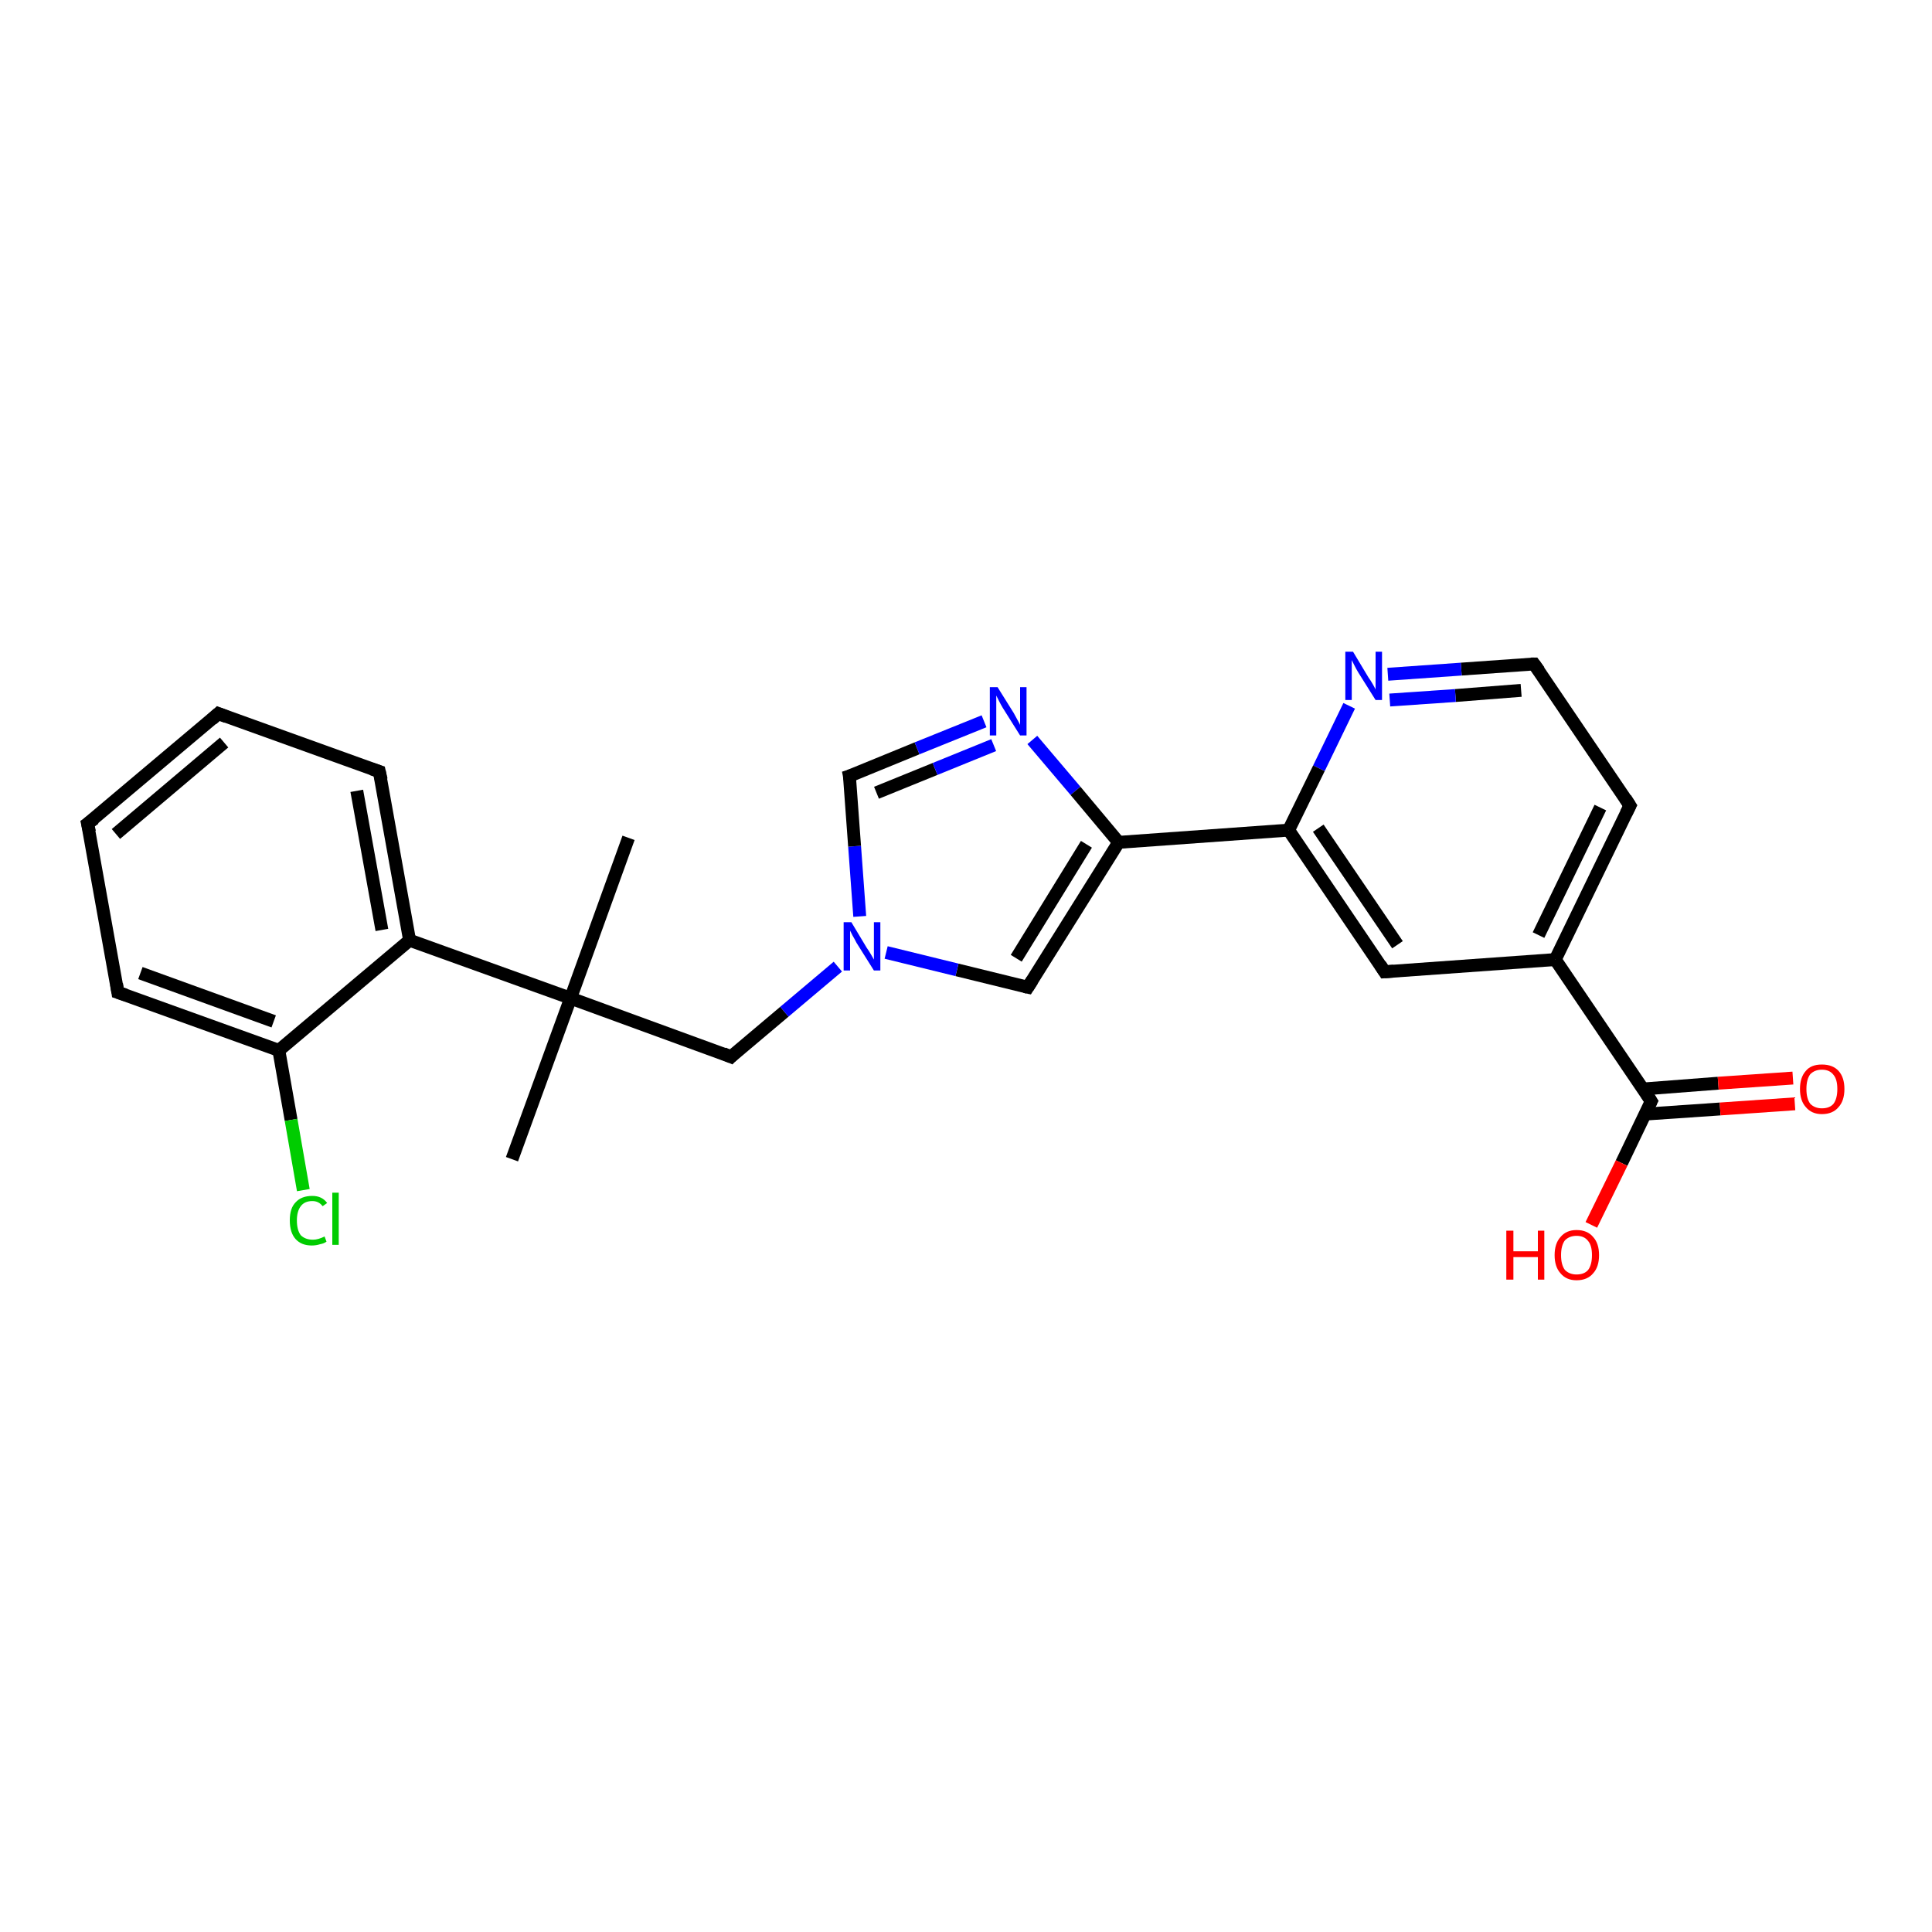<?xml version='1.0' encoding='iso-8859-1'?>
<svg version='1.1' baseProfile='full'
              xmlns='http://www.w3.org/2000/svg'
                      xmlns:rdkit='http://www.rdkit.org/xml'
                      xmlns:xlink='http://www.w3.org/1999/xlink'
                  xml:space='preserve'
width='300px' height='300px' viewBox='0 0 300 300'>
<!-- END OF HEADER -->
<rect style='opacity:1.0;fill:#FFFFFF;stroke:none' width='300.0' height='300.0' x='0.0' y='0.0'> </rect>
<path class='bond-0 atom-0 atom-1' d='M 79.5,180.0 L 88.6,155.0' style='fill:none;fill-rule:evenodd;stroke:#000000;stroke-width:2.0px;stroke-linecap:butt;stroke-linejoin:miter;stroke-opacity:1' />
<path class='bond-1 atom-1 atom-2' d='M 88.6,155.0 L 97.6,130.1' style='fill:none;fill-rule:evenodd;stroke:#000000;stroke-width:2.0px;stroke-linecap:butt;stroke-linejoin:miter;stroke-opacity:1' />
<path class='bond-2 atom-1 atom-3' d='M 88.6,155.0 L 113.5,164.1' style='fill:none;fill-rule:evenodd;stroke:#000000;stroke-width:2.0px;stroke-linecap:butt;stroke-linejoin:miter;stroke-opacity:1' />
<path class='bond-3 atom-3 atom-4' d='M 113.5,164.1 L 121.8,157.1' style='fill:none;fill-rule:evenodd;stroke:#000000;stroke-width:2.0px;stroke-linecap:butt;stroke-linejoin:miter;stroke-opacity:1' />
<path class='bond-3 atom-3 atom-4' d='M 121.8,157.1 L 130.1,150.1' style='fill:none;fill-rule:evenodd;stroke:#0000FF;stroke-width:2.0px;stroke-linecap:butt;stroke-linejoin:miter;stroke-opacity:1' />
<path class='bond-4 atom-4 atom-5' d='M 133.5,142.3 L 132.7,131.4' style='fill:none;fill-rule:evenodd;stroke:#0000FF;stroke-width:2.0px;stroke-linecap:butt;stroke-linejoin:miter;stroke-opacity:1' />
<path class='bond-4 atom-4 atom-5' d='M 132.7,131.4 L 131.9,120.5' style='fill:none;fill-rule:evenodd;stroke:#000000;stroke-width:2.0px;stroke-linecap:butt;stroke-linejoin:miter;stroke-opacity:1' />
<path class='bond-5 atom-5 atom-6' d='M 131.9,120.5 L 142.4,116.2' style='fill:none;fill-rule:evenodd;stroke:#000000;stroke-width:2.0px;stroke-linecap:butt;stroke-linejoin:miter;stroke-opacity:1' />
<path class='bond-5 atom-5 atom-6' d='M 142.4,116.2 L 152.8,112.0' style='fill:none;fill-rule:evenodd;stroke:#0000FF;stroke-width:2.0px;stroke-linecap:butt;stroke-linejoin:miter;stroke-opacity:1' />
<path class='bond-5 atom-5 atom-6' d='M 136.1,123.1 L 145.2,119.4' style='fill:none;fill-rule:evenodd;stroke:#000000;stroke-width:2.0px;stroke-linecap:butt;stroke-linejoin:miter;stroke-opacity:1' />
<path class='bond-5 atom-5 atom-6' d='M 145.2,119.4 L 154.3,115.7' style='fill:none;fill-rule:evenodd;stroke:#0000FF;stroke-width:2.0px;stroke-linecap:butt;stroke-linejoin:miter;stroke-opacity:1' />
<path class='bond-6 atom-6 atom-7' d='M 160.3,114.9 L 167.0,122.8' style='fill:none;fill-rule:evenodd;stroke:#0000FF;stroke-width:2.0px;stroke-linecap:butt;stroke-linejoin:miter;stroke-opacity:1' />
<path class='bond-6 atom-6 atom-7' d='M 167.0,122.8 L 173.7,130.8' style='fill:none;fill-rule:evenodd;stroke:#000000;stroke-width:2.0px;stroke-linecap:butt;stroke-linejoin:miter;stroke-opacity:1' />
<path class='bond-7 atom-7 atom-8' d='M 173.7,130.8 L 159.6,153.3' style='fill:none;fill-rule:evenodd;stroke:#000000;stroke-width:2.0px;stroke-linecap:butt;stroke-linejoin:miter;stroke-opacity:1' />
<path class='bond-7 atom-7 atom-8' d='M 168.7,131.1 L 157.8,148.8' style='fill:none;fill-rule:evenodd;stroke:#000000;stroke-width:2.0px;stroke-linecap:butt;stroke-linejoin:miter;stroke-opacity:1' />
<path class='bond-8 atom-7 atom-9' d='M 173.7,130.8 L 200.1,128.9' style='fill:none;fill-rule:evenodd;stroke:#000000;stroke-width:2.0px;stroke-linecap:butt;stroke-linejoin:miter;stroke-opacity:1' />
<path class='bond-9 atom-9 atom-10' d='M 200.1,128.9 L 215.0,150.9' style='fill:none;fill-rule:evenodd;stroke:#000000;stroke-width:2.0px;stroke-linecap:butt;stroke-linejoin:miter;stroke-opacity:1' />
<path class='bond-9 atom-9 atom-10' d='M 204.7,128.6 L 217.0,146.7' style='fill:none;fill-rule:evenodd;stroke:#000000;stroke-width:2.0px;stroke-linecap:butt;stroke-linejoin:miter;stroke-opacity:1' />
<path class='bond-10 atom-10 atom-11' d='M 215.0,150.9 L 241.5,149.0' style='fill:none;fill-rule:evenodd;stroke:#000000;stroke-width:2.0px;stroke-linecap:butt;stroke-linejoin:miter;stroke-opacity:1' />
<path class='bond-11 atom-11 atom-12' d='M 241.5,149.0 L 253.1,125.1' style='fill:none;fill-rule:evenodd;stroke:#000000;stroke-width:2.0px;stroke-linecap:butt;stroke-linejoin:miter;stroke-opacity:1' />
<path class='bond-11 atom-11 atom-12' d='M 238.9,145.2 L 248.5,125.4' style='fill:none;fill-rule:evenodd;stroke:#000000;stroke-width:2.0px;stroke-linecap:butt;stroke-linejoin:miter;stroke-opacity:1' />
<path class='bond-12 atom-12 atom-13' d='M 253.1,125.1 L 238.2,103.1' style='fill:none;fill-rule:evenodd;stroke:#000000;stroke-width:2.0px;stroke-linecap:butt;stroke-linejoin:miter;stroke-opacity:1' />
<path class='bond-13 atom-13 atom-14' d='M 238.2,103.1 L 226.9,103.9' style='fill:none;fill-rule:evenodd;stroke:#000000;stroke-width:2.0px;stroke-linecap:butt;stroke-linejoin:miter;stroke-opacity:1' />
<path class='bond-13 atom-13 atom-14' d='M 226.9,103.9 L 215.5,104.7' style='fill:none;fill-rule:evenodd;stroke:#0000FF;stroke-width:2.0px;stroke-linecap:butt;stroke-linejoin:miter;stroke-opacity:1' />
<path class='bond-13 atom-13 atom-14' d='M 236.2,107.2 L 226.0,108.0' style='fill:none;fill-rule:evenodd;stroke:#000000;stroke-width:2.0px;stroke-linecap:butt;stroke-linejoin:miter;stroke-opacity:1' />
<path class='bond-13 atom-13 atom-14' d='M 226.0,108.0 L 215.8,108.7' style='fill:none;fill-rule:evenodd;stroke:#0000FF;stroke-width:2.0px;stroke-linecap:butt;stroke-linejoin:miter;stroke-opacity:1' />
<path class='bond-14 atom-11 atom-15' d='M 241.5,149.0 L 256.4,171.0' style='fill:none;fill-rule:evenodd;stroke:#000000;stroke-width:2.0px;stroke-linecap:butt;stroke-linejoin:miter;stroke-opacity:1' />
<path class='bond-15 atom-15 atom-16' d='M 256.4,171.0 L 251.8,180.6' style='fill:none;fill-rule:evenodd;stroke:#000000;stroke-width:2.0px;stroke-linecap:butt;stroke-linejoin:miter;stroke-opacity:1' />
<path class='bond-15 atom-15 atom-16' d='M 251.8,180.6 L 247.1,190.2' style='fill:none;fill-rule:evenodd;stroke:#FF0000;stroke-width:2.0px;stroke-linecap:butt;stroke-linejoin:miter;stroke-opacity:1' />
<path class='bond-16 atom-15 atom-17' d='M 255.4,173.0 L 267.1,172.2' style='fill:none;fill-rule:evenodd;stroke:#000000;stroke-width:2.0px;stroke-linecap:butt;stroke-linejoin:miter;stroke-opacity:1' />
<path class='bond-16 atom-15 atom-17' d='M 267.1,172.2 L 278.7,171.4' style='fill:none;fill-rule:evenodd;stroke:#FF0000;stroke-width:2.0px;stroke-linecap:butt;stroke-linejoin:miter;stroke-opacity:1' />
<path class='bond-16 atom-15 atom-17' d='M 255.1,169.1 L 266.8,168.2' style='fill:none;fill-rule:evenodd;stroke:#000000;stroke-width:2.0px;stroke-linecap:butt;stroke-linejoin:miter;stroke-opacity:1' />
<path class='bond-16 atom-15 atom-17' d='M 266.8,168.2 L 278.4,167.4' style='fill:none;fill-rule:evenodd;stroke:#FF0000;stroke-width:2.0px;stroke-linecap:butt;stroke-linejoin:miter;stroke-opacity:1' />
<path class='bond-17 atom-1 atom-18' d='M 88.6,155.0 L 63.6,146.0' style='fill:none;fill-rule:evenodd;stroke:#000000;stroke-width:2.0px;stroke-linecap:butt;stroke-linejoin:miter;stroke-opacity:1' />
<path class='bond-18 atom-18 atom-19' d='M 63.6,146.0 L 58.9,119.8' style='fill:none;fill-rule:evenodd;stroke:#000000;stroke-width:2.0px;stroke-linecap:butt;stroke-linejoin:miter;stroke-opacity:1' />
<path class='bond-18 atom-18 atom-19' d='M 59.3,144.4 L 55.4,122.8' style='fill:none;fill-rule:evenodd;stroke:#000000;stroke-width:2.0px;stroke-linecap:butt;stroke-linejoin:miter;stroke-opacity:1' />
<path class='bond-19 atom-19 atom-20' d='M 58.9,119.8 L 33.9,110.8' style='fill:none;fill-rule:evenodd;stroke:#000000;stroke-width:2.0px;stroke-linecap:butt;stroke-linejoin:miter;stroke-opacity:1' />
<path class='bond-20 atom-20 atom-21' d='M 33.9,110.8 L 13.6,127.9' style='fill:none;fill-rule:evenodd;stroke:#000000;stroke-width:2.0px;stroke-linecap:butt;stroke-linejoin:miter;stroke-opacity:1' />
<path class='bond-20 atom-20 atom-21' d='M 34.8,115.3 L 18.0,129.5' style='fill:none;fill-rule:evenodd;stroke:#000000;stroke-width:2.0px;stroke-linecap:butt;stroke-linejoin:miter;stroke-opacity:1' />
<path class='bond-21 atom-21 atom-22' d='M 13.6,127.9 L 18.3,154.1' style='fill:none;fill-rule:evenodd;stroke:#000000;stroke-width:2.0px;stroke-linecap:butt;stroke-linejoin:miter;stroke-opacity:1' />
<path class='bond-22 atom-22 atom-23' d='M 18.3,154.1 L 43.3,163.1' style='fill:none;fill-rule:evenodd;stroke:#000000;stroke-width:2.0px;stroke-linecap:butt;stroke-linejoin:miter;stroke-opacity:1' />
<path class='bond-22 atom-22 atom-23' d='M 21.8,151.1 L 42.5,158.6' style='fill:none;fill-rule:evenodd;stroke:#000000;stroke-width:2.0px;stroke-linecap:butt;stroke-linejoin:miter;stroke-opacity:1' />
<path class='bond-23 atom-23 atom-24' d='M 43.3,163.1 L 45.2,173.9' style='fill:none;fill-rule:evenodd;stroke:#000000;stroke-width:2.0px;stroke-linecap:butt;stroke-linejoin:miter;stroke-opacity:1' />
<path class='bond-23 atom-23 atom-24' d='M 45.2,173.9 L 47.1,184.8' style='fill:none;fill-rule:evenodd;stroke:#00CC00;stroke-width:2.0px;stroke-linecap:butt;stroke-linejoin:miter;stroke-opacity:1' />
<path class='bond-24 atom-8 atom-4' d='M 159.6,153.3 L 148.6,150.6' style='fill:none;fill-rule:evenodd;stroke:#000000;stroke-width:2.0px;stroke-linecap:butt;stroke-linejoin:miter;stroke-opacity:1' />
<path class='bond-24 atom-8 atom-4' d='M 148.6,150.6 L 137.6,147.9' style='fill:none;fill-rule:evenodd;stroke:#0000FF;stroke-width:2.0px;stroke-linecap:butt;stroke-linejoin:miter;stroke-opacity:1' />
<path class='bond-25 atom-14 atom-9' d='M 209.5,109.6 L 204.8,119.3' style='fill:none;fill-rule:evenodd;stroke:#0000FF;stroke-width:2.0px;stroke-linecap:butt;stroke-linejoin:miter;stroke-opacity:1' />
<path class='bond-25 atom-14 atom-9' d='M 204.8,119.3 L 200.1,128.9' style='fill:none;fill-rule:evenodd;stroke:#000000;stroke-width:2.0px;stroke-linecap:butt;stroke-linejoin:miter;stroke-opacity:1' />
<path class='bond-26 atom-23 atom-18' d='M 43.3,163.1 L 63.6,146.0' style='fill:none;fill-rule:evenodd;stroke:#000000;stroke-width:2.0px;stroke-linecap:butt;stroke-linejoin:miter;stroke-opacity:1' />
<path d='M 112.3,163.6 L 113.5,164.1 L 113.9,163.7' style='fill:none;stroke:#000000;stroke-width:2.0px;stroke-linecap:butt;stroke-linejoin:miter;stroke-opacity:1;' />
<path d='M 132.0,121.0 L 131.9,120.5 L 132.5,120.3' style='fill:none;stroke:#000000;stroke-width:2.0px;stroke-linecap:butt;stroke-linejoin:miter;stroke-opacity:1;' />
<path d='M 160.3,152.2 L 159.6,153.3 L 159.1,153.2' style='fill:none;stroke:#000000;stroke-width:2.0px;stroke-linecap:butt;stroke-linejoin:miter;stroke-opacity:1;' />
<path d='M 214.3,149.8 L 215.0,150.9 L 216.4,150.8' style='fill:none;stroke:#000000;stroke-width:2.0px;stroke-linecap:butt;stroke-linejoin:miter;stroke-opacity:1;' />
<path d='M 252.5,126.3 L 253.1,125.1 L 252.4,124.0' style='fill:none;stroke:#000000;stroke-width:2.0px;stroke-linecap:butt;stroke-linejoin:miter;stroke-opacity:1;' />
<path d='M 239.0,104.2 L 238.2,103.1 L 237.7,103.1' style='fill:none;stroke:#000000;stroke-width:2.0px;stroke-linecap:butt;stroke-linejoin:miter;stroke-opacity:1;' />
<path d='M 255.7,169.9 L 256.4,171.0 L 256.2,171.4' style='fill:none;stroke:#000000;stroke-width:2.0px;stroke-linecap:butt;stroke-linejoin:miter;stroke-opacity:1;' />
<path d='M 59.2,121.1 L 58.9,119.8 L 57.7,119.4' style='fill:none;stroke:#000000;stroke-width:2.0px;stroke-linecap:butt;stroke-linejoin:miter;stroke-opacity:1;' />
<path d='M 35.2,111.3 L 33.9,110.8 L 32.9,111.7' style='fill:none;stroke:#000000;stroke-width:2.0px;stroke-linecap:butt;stroke-linejoin:miter;stroke-opacity:1;' />
<path d='M 14.7,127.1 L 13.6,127.9 L 13.9,129.2' style='fill:none;stroke:#000000;stroke-width:2.0px;stroke-linecap:butt;stroke-linejoin:miter;stroke-opacity:1;' />
<path d='M 18.1,152.8 L 18.3,154.1 L 19.5,154.5' style='fill:none;stroke:#000000;stroke-width:2.0px;stroke-linecap:butt;stroke-linejoin:miter;stroke-opacity:1;' />
<path class='atom-4' d='M 132.2 143.2
L 134.6 147.2
Q 134.9 147.6, 135.3 148.3
Q 135.7 149.0, 135.7 149.0
L 135.7 143.2
L 136.7 143.2
L 136.7 150.7
L 135.7 150.7
L 133.0 146.4
Q 132.7 145.8, 132.4 145.3
Q 132.1 144.7, 132.0 144.5
L 132.0 150.7
L 131.0 150.7
L 131.0 143.2
L 132.2 143.2
' fill='#0000FF'/>
<path class='atom-6' d='M 154.9 106.7
L 157.4 110.7
Q 157.6 111.1, 158.0 111.8
Q 158.4 112.5, 158.4 112.6
L 158.4 106.7
L 159.4 106.7
L 159.4 114.2
L 158.4 114.2
L 155.7 109.9
Q 155.4 109.4, 155.1 108.8
Q 154.8 108.2, 154.7 108.0
L 154.7 114.2
L 153.7 114.2
L 153.7 106.7
L 154.9 106.7
' fill='#0000FF'/>
<path class='atom-14' d='M 210.1 101.2
L 212.5 105.2
Q 212.8 105.6, 213.2 106.3
Q 213.6 107.0, 213.6 107.1
L 213.6 101.2
L 214.6 101.2
L 214.6 108.7
L 213.6 108.7
L 210.9 104.4
Q 210.6 103.9, 210.3 103.3
Q 210.0 102.7, 209.9 102.5
L 209.9 108.7
L 208.9 108.7
L 208.9 101.2
L 210.1 101.2
' fill='#0000FF'/>
<path class='atom-16' d='M 233.9 191.1
L 235.0 191.1
L 235.0 194.3
L 238.8 194.3
L 238.8 191.1
L 239.8 191.1
L 239.8 198.7
L 238.8 198.7
L 238.8 195.2
L 235.0 195.2
L 235.0 198.7
L 233.9 198.7
L 233.9 191.1
' fill='#FF0000'/>
<path class='atom-16' d='M 241.4 194.9
Q 241.4 193.1, 242.3 192.1
Q 243.2 191.0, 244.8 191.0
Q 246.5 191.0, 247.4 192.1
Q 248.3 193.1, 248.3 194.9
Q 248.3 196.7, 247.4 197.7
Q 246.5 198.8, 244.8 198.8
Q 243.2 198.8, 242.3 197.7
Q 241.4 196.7, 241.4 194.9
M 244.8 197.9
Q 246.0 197.9, 246.6 197.2
Q 247.2 196.4, 247.2 194.9
Q 247.2 193.4, 246.6 192.7
Q 246.0 191.9, 244.8 191.9
Q 243.7 191.9, 243.0 192.6
Q 242.4 193.4, 242.4 194.9
Q 242.4 196.4, 243.0 197.2
Q 243.7 197.9, 244.8 197.9
' fill='#FF0000'/>
<path class='atom-17' d='M 279.5 169.1
Q 279.5 167.3, 280.4 166.3
Q 281.2 165.3, 282.9 165.3
Q 284.6 165.3, 285.5 166.3
Q 286.4 167.3, 286.4 169.1
Q 286.4 170.9, 285.5 171.9
Q 284.6 173.0, 282.9 173.0
Q 281.3 173.0, 280.4 171.9
Q 279.5 170.9, 279.5 169.1
M 282.9 172.1
Q 284.1 172.1, 284.7 171.4
Q 285.3 170.6, 285.3 169.1
Q 285.3 167.6, 284.7 166.9
Q 284.1 166.1, 282.9 166.1
Q 281.8 166.1, 281.1 166.8
Q 280.5 167.6, 280.5 169.1
Q 280.5 170.6, 281.1 171.4
Q 281.8 172.1, 282.9 172.1
' fill='#FF0000'/>
<path class='atom-24' d='M 45.0 189.5
Q 45.0 187.6, 45.9 186.7
Q 46.8 185.7, 48.5 185.7
Q 50.0 185.7, 50.8 186.8
L 50.1 187.3
Q 49.5 186.5, 48.5 186.5
Q 47.3 186.5, 46.7 187.3
Q 46.1 188.1, 46.1 189.5
Q 46.1 191.0, 46.7 191.8
Q 47.4 192.5, 48.6 192.5
Q 49.4 192.5, 50.4 192.0
L 50.7 192.8
Q 50.3 193.1, 49.7 193.2
Q 49.1 193.4, 48.4 193.4
Q 46.8 193.4, 45.9 192.4
Q 45.0 191.4, 45.0 189.5
' fill='#00CC00'/>
<path class='atom-24' d='M 51.6 185.2
L 52.6 185.2
L 52.6 193.3
L 51.6 193.3
L 51.6 185.2
' fill='#00CC00'/>
</svg>

